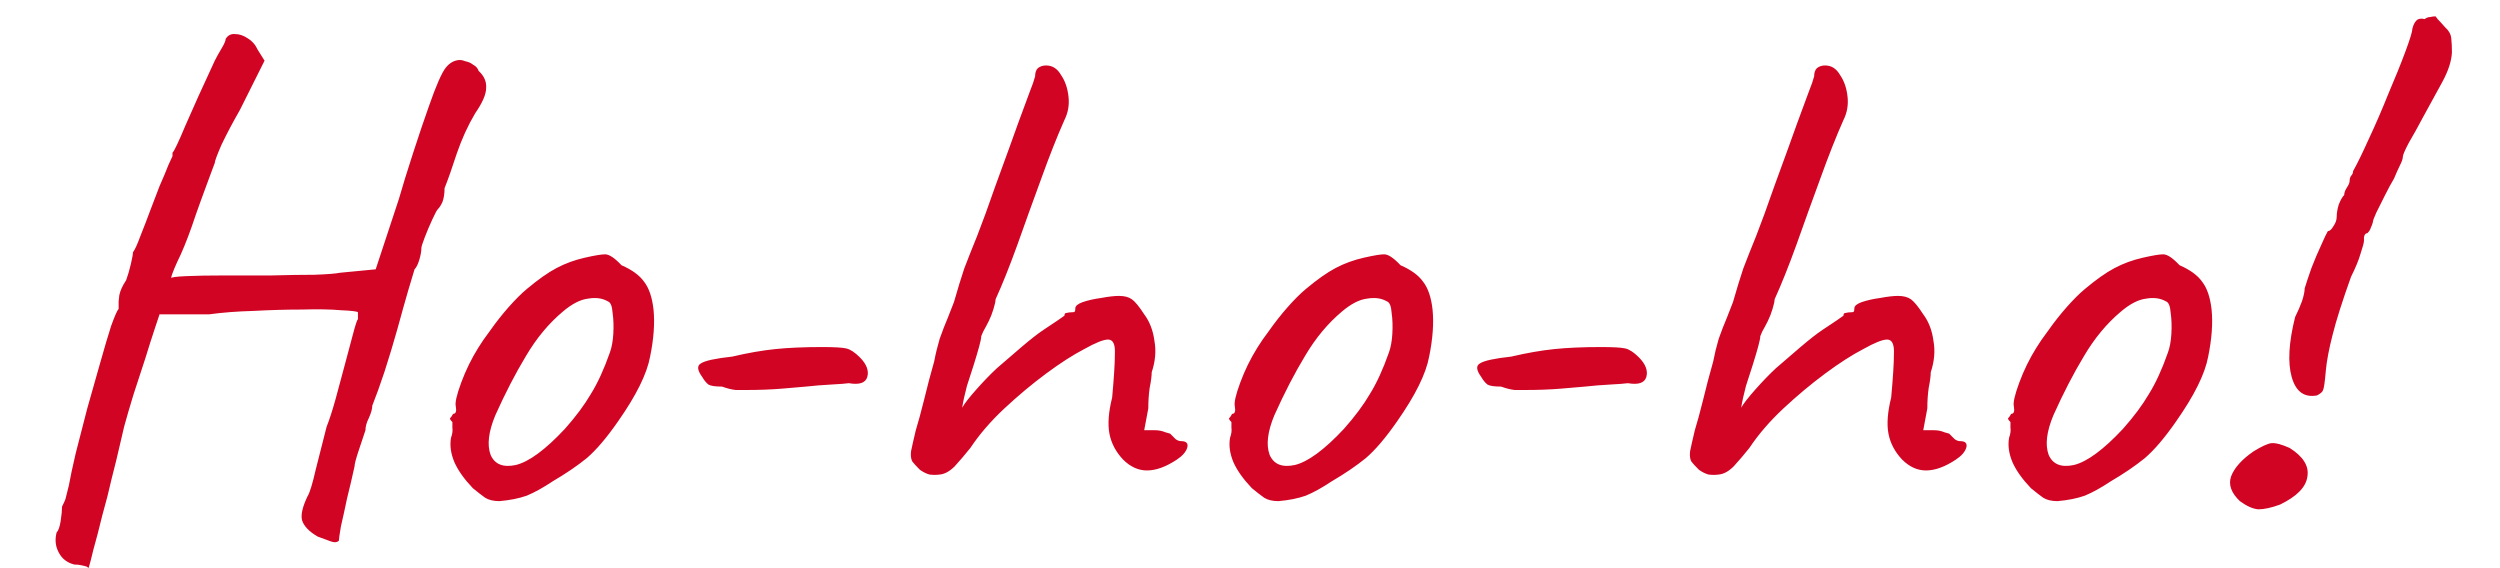 <?xml version="1.0" encoding="UTF-8"?> <svg xmlns="http://www.w3.org/2000/svg" width="44" height="10" viewBox="0 0 44 10" fill="none"><path d="M1.56 9.996C1.56 9.996 1.548 9.988 1.524 9.972C1.5 9.964 1.468 9.956 1.428 9.948C1.396 9.94 1.356 9.936 1.308 9.936C1.18 9.904 1.088 9.832 1.032 9.72C0.976 9.616 0.964 9.5 0.996 9.372C1.028 9.34 1.052 9.272 1.068 9.168C1.084 9.064 1.092 8.98 1.092 8.916C1.124 8.852 1.144 8.808 1.152 8.784C1.16 8.752 1.18 8.672 1.212 8.544C1.236 8.408 1.276 8.22 1.332 7.98C1.396 7.732 1.464 7.468 1.536 7.188C1.616 6.908 1.692 6.64 1.764 6.384C1.836 6.128 1.9 5.912 1.956 5.736C2.02 5.56 2.064 5.46 2.088 5.436C2.088 5.436 2.088 5.424 2.088 5.4C2.088 5.368 2.088 5.336 2.088 5.304C2.088 5.304 2.092 5.268 2.1 5.196C2.116 5.116 2.156 5.028 2.22 4.932C2.252 4.844 2.28 4.748 2.304 4.644C2.328 4.54 2.34 4.472 2.34 4.44C2.372 4.4 2.416 4.304 2.472 4.152C2.536 3.992 2.596 3.836 2.652 3.684C2.7 3.556 2.752 3.42 2.808 3.276C2.872 3.132 2.924 3.008 2.964 2.904C3.012 2.8 3.036 2.748 3.036 2.748C3.036 2.716 3.036 2.7 3.036 2.7C3.036 2.692 3.036 2.688 3.036 2.688C3.068 2.656 3.144 2.496 3.264 2.208C3.392 1.912 3.564 1.532 3.78 1.068C3.812 1.004 3.852 0.932 3.9 0.852C3.948 0.772 3.972 0.716 3.972 0.684C4.012 0.62 4.068 0.592 4.14 0.6C4.212 0.6 4.284 0.624 4.356 0.672C4.436 0.72 4.496 0.788 4.536 0.876L4.656 1.068L4.224 1.932C4.096 2.156 3.988 2.36 3.9 2.544C3.82 2.728 3.78 2.836 3.78 2.868C3.78 2.868 3.756 2.932 3.708 3.06C3.66 3.188 3.604 3.34 3.54 3.516C3.476 3.692 3.42 3.852 3.372 3.996C3.284 4.244 3.2 4.448 3.12 4.608C3.048 4.768 3.012 4.864 3.012 4.896C3.012 4.88 3.1 4.868 3.276 4.86C3.452 4.852 3.676 4.848 3.948 4.848C4.22 4.848 4.496 4.848 4.776 4.848C5.064 4.84 5.316 4.836 5.532 4.836C5.756 4.828 5.908 4.816 5.988 4.8L6.612 4.74L7.02 3.504C7.084 3.28 7.168 3.008 7.272 2.688C7.376 2.368 7.468 2.096 7.548 1.872C7.676 1.504 7.776 1.276 7.848 1.188C7.92 1.1 8.004 1.056 8.1 1.056C8.124 1.056 8.156 1.064 8.196 1.08C8.244 1.088 8.288 1.108 8.328 1.14C8.376 1.164 8.408 1.2 8.424 1.248C8.52 1.336 8.564 1.436 8.556 1.548C8.556 1.66 8.492 1.808 8.364 1.992C8.236 2.208 8.128 2.444 8.04 2.7C7.96 2.948 7.888 3.152 7.824 3.312C7.824 3.408 7.812 3.488 7.788 3.552C7.764 3.608 7.736 3.652 7.704 3.684C7.688 3.7 7.656 3.76 7.608 3.864C7.56 3.968 7.516 4.072 7.476 4.176C7.436 4.28 7.416 4.344 7.416 4.368C7.416 4.424 7.404 4.492 7.38 4.572C7.356 4.652 7.328 4.708 7.296 4.74C7.28 4.788 7.244 4.908 7.188 5.1C7.132 5.292 7.068 5.52 6.996 5.784C6.924 6.04 6.848 6.292 6.768 6.54C6.688 6.78 6.616 6.98 6.552 7.14C6.552 7.196 6.532 7.268 6.492 7.356C6.452 7.436 6.432 7.508 6.432 7.572C6.4 7.668 6.36 7.788 6.312 7.932C6.264 8.076 6.24 8.168 6.24 8.208C6.2 8.392 6.156 8.58 6.108 8.772C6.068 8.964 6.032 9.128 6 9.264C5.976 9.408 5.964 9.492 5.964 9.516C5.932 9.548 5.884 9.552 5.82 9.528C5.756 9.504 5.68 9.476 5.592 9.444C5.44 9.356 5.348 9.26 5.316 9.156C5.292 9.06 5.324 8.92 5.412 8.736C5.452 8.672 5.5 8.516 5.556 8.268C5.62 8.012 5.684 7.76 5.748 7.512C5.796 7.392 5.848 7.232 5.904 7.032C5.96 6.824 6.016 6.616 6.072 6.408C6.128 6.192 6.176 6.012 6.216 5.868C6.256 5.716 6.284 5.632 6.3 5.616C6.3 5.584 6.3 5.556 6.3 5.532C6.3 5.508 6.3 5.496 6.3 5.496C6.284 5.48 6.184 5.468 6 5.46C5.816 5.444 5.588 5.44 5.316 5.448C5.044 5.448 4.76 5.456 4.464 5.472C4.176 5.48 3.916 5.5 3.684 5.532C3.596 5.532 3.496 5.532 3.384 5.532C3.272 5.532 3.184 5.532 3.12 5.532C3.032 5.532 2.956 5.532 2.892 5.532C2.836 5.532 2.808 5.532 2.808 5.532C2.8 5.556 2.772 5.64 2.724 5.784C2.676 5.928 2.62 6.104 2.556 6.312C2.492 6.512 2.424 6.72 2.352 6.936C2.288 7.144 2.232 7.336 2.184 7.512C2.144 7.68 2.116 7.8 2.1 7.872C2.068 8.016 2.024 8.196 1.968 8.412C1.92 8.628 1.864 8.848 1.8 9.072C1.744 9.304 1.692 9.504 1.644 9.672C1.604 9.84 1.576 9.948 1.56 9.996ZM8.79 8.82C8.686 8.82 8.602 8.8 8.538 8.76C8.482 8.72 8.41 8.664 8.322 8.592C8.17 8.432 8.062 8.28 7.998 8.136C7.934 7.984 7.914 7.84 7.938 7.704C7.962 7.64 7.97 7.58 7.962 7.524C7.962 7.46 7.962 7.428 7.962 7.428C7.922 7.388 7.91 7.364 7.926 7.356C7.942 7.34 7.958 7.316 7.974 7.284C8.022 7.284 8.038 7.24 8.022 7.152C8.006 7.088 8.038 6.948 8.118 6.732C8.198 6.516 8.298 6.312 8.418 6.12C8.466 6.04 8.538 5.936 8.634 5.808C8.73 5.672 8.834 5.54 8.946 5.412C9.066 5.276 9.174 5.168 9.27 5.088C9.47 4.92 9.646 4.796 9.798 4.716C9.95 4.636 10.114 4.576 10.29 4.536C10.466 4.496 10.586 4.476 10.65 4.476C10.722 4.476 10.818 4.54 10.938 4.668C11.122 4.748 11.254 4.844 11.334 4.956C11.422 5.068 11.478 5.232 11.502 5.448C11.526 5.688 11.506 5.964 11.442 6.276C11.386 6.58 11.198 6.96 10.878 7.416C10.678 7.704 10.494 7.92 10.326 8.064C10.158 8.2 9.958 8.336 9.726 8.472C9.558 8.584 9.406 8.668 9.27 8.724C9.134 8.772 8.974 8.804 8.79 8.82ZM9.942 7.548C10.134 7.332 10.286 7.128 10.398 6.936C10.518 6.744 10.63 6.5 10.734 6.204C10.766 6.116 10.786 6.008 10.794 5.88C10.802 5.744 10.798 5.62 10.782 5.508C10.774 5.388 10.746 5.32 10.698 5.304C10.602 5.248 10.486 5.232 10.35 5.256C10.214 5.272 10.066 5.348 9.906 5.484C9.658 5.692 9.442 5.952 9.258 6.264C9.074 6.568 8.894 6.916 8.718 7.308C8.598 7.596 8.57 7.828 8.634 8.004C8.706 8.172 8.854 8.232 9.078 8.184C9.31 8.128 9.598 7.916 9.942 7.548ZM13.128 6.864C13.08 6.864 13.02 6.864 12.948 6.864C12.876 6.856 12.796 6.836 12.708 6.804C12.588 6.804 12.508 6.792 12.468 6.768C12.428 6.736 12.392 6.692 12.36 6.636C12.272 6.516 12.264 6.436 12.336 6.396C12.408 6.348 12.592 6.308 12.888 6.276C13.16 6.212 13.412 6.168 13.644 6.144C13.876 6.12 14.152 6.108 14.472 6.108C14.68 6.108 14.82 6.116 14.892 6.132C14.964 6.148 15.044 6.2 15.132 6.288C15.252 6.408 15.296 6.524 15.264 6.636C15.232 6.74 15.124 6.776 14.94 6.744C14.884 6.752 14.78 6.76 14.628 6.768C14.476 6.776 14.328 6.788 14.184 6.804C14.096 6.812 13.956 6.824 13.764 6.84C13.572 6.856 13.36 6.864 13.128 6.864ZM16.538 8.352C16.482 8.36 16.422 8.36 16.358 8.352C16.302 8.336 16.246 8.308 16.19 8.268C16.126 8.204 16.082 8.156 16.058 8.124C16.034 8.084 16.026 8.024 16.034 7.944C16.05 7.864 16.078 7.74 16.118 7.572C16.158 7.444 16.206 7.268 16.262 7.044C16.318 6.812 16.378 6.584 16.442 6.36C16.466 6.232 16.498 6.1 16.538 5.964C16.586 5.828 16.634 5.704 16.682 5.592C16.73 5.472 16.766 5.38 16.79 5.316C16.854 5.092 16.914 4.896 16.97 4.728C17.034 4.56 17.11 4.368 17.198 4.152C17.286 3.928 17.394 3.632 17.522 3.264C17.698 2.784 17.83 2.42 17.918 2.172C18.014 1.916 18.082 1.732 18.122 1.62C18.17 1.5 18.202 1.408 18.218 1.344C18.218 1.28 18.234 1.232 18.266 1.2C18.306 1.168 18.354 1.152 18.41 1.152C18.522 1.152 18.61 1.208 18.674 1.32C18.746 1.424 18.79 1.552 18.806 1.704C18.822 1.848 18.798 1.984 18.734 2.112C18.606 2.4 18.47 2.744 18.326 3.144C18.182 3.536 18.042 3.924 17.906 4.308C17.77 4.684 17.642 5.004 17.522 5.268C17.522 5.3 17.51 5.356 17.486 5.436C17.462 5.516 17.434 5.588 17.402 5.652C17.37 5.716 17.338 5.776 17.306 5.832C17.282 5.888 17.27 5.916 17.27 5.916C17.27 5.948 17.258 6.008 17.234 6.096C17.21 6.184 17.178 6.292 17.138 6.42C17.106 6.516 17.066 6.64 17.018 6.792C16.978 6.944 16.95 7.072 16.934 7.176C16.974 7.104 17.058 6.996 17.186 6.852C17.314 6.708 17.434 6.584 17.546 6.48C17.674 6.368 17.818 6.244 17.978 6.108C18.138 5.972 18.266 5.872 18.362 5.808C18.458 5.744 18.542 5.688 18.614 5.64C18.694 5.584 18.734 5.556 18.734 5.556C18.734 5.524 18.746 5.508 18.77 5.508C18.802 5.5 18.834 5.496 18.866 5.496C18.898 5.496 18.914 5.492 18.914 5.484C18.922 5.476 18.926 5.456 18.926 5.424C18.926 5.384 18.97 5.348 19.058 5.316C19.154 5.284 19.262 5.26 19.382 5.244C19.51 5.22 19.614 5.208 19.694 5.208C19.79 5.208 19.866 5.228 19.922 5.268C19.978 5.308 20.05 5.396 20.138 5.532C20.234 5.66 20.294 5.816 20.318 6C20.35 6.176 20.334 6.36 20.27 6.552C20.27 6.616 20.258 6.708 20.234 6.828C20.218 6.94 20.21 7.06 20.21 7.188L20.138 7.572H20.33C20.394 7.572 20.454 7.584 20.51 7.608C20.566 7.624 20.594 7.632 20.594 7.632C20.626 7.664 20.658 7.696 20.69 7.728C20.722 7.752 20.754 7.764 20.786 7.764C20.882 7.764 20.918 7.804 20.894 7.884C20.87 7.956 20.81 8.024 20.714 8.088C20.522 8.216 20.346 8.28 20.186 8.28C20.034 8.28 19.894 8.216 19.766 8.088C19.638 7.952 19.558 7.8 19.526 7.632C19.494 7.464 19.51 7.252 19.574 6.996C19.606 6.644 19.622 6.388 19.622 6.228C19.63 6.06 19.59 5.976 19.502 5.976C19.422 5.976 19.282 6.032 19.082 6.144C18.882 6.248 18.658 6.392 18.41 6.576C18.162 6.76 17.918 6.964 17.678 7.188C17.438 7.412 17.238 7.644 17.078 7.884C16.982 8.004 16.89 8.112 16.802 8.208C16.714 8.296 16.626 8.344 16.538 8.352ZM22.501 8.82C22.397 8.82 22.313 8.8 22.249 8.76C22.193 8.72 22.121 8.664 22.033 8.592C21.881 8.432 21.773 8.28 21.709 8.136C21.645 7.984 21.625 7.84 21.649 7.704C21.673 7.64 21.681 7.58 21.673 7.524C21.673 7.46 21.673 7.428 21.673 7.428C21.633 7.388 21.621 7.364 21.637 7.356C21.653 7.34 21.669 7.316 21.685 7.284C21.733 7.284 21.749 7.24 21.733 7.152C21.717 7.088 21.749 6.948 21.829 6.732C21.909 6.516 22.009 6.312 22.129 6.12C22.177 6.04 22.249 5.936 22.345 5.808C22.441 5.672 22.545 5.54 22.657 5.412C22.777 5.276 22.885 5.168 22.981 5.088C23.181 4.92 23.357 4.796 23.509 4.716C23.661 4.636 23.825 4.576 24.001 4.536C24.177 4.496 24.297 4.476 24.361 4.476C24.433 4.476 24.529 4.54 24.649 4.668C24.833 4.748 24.965 4.844 25.045 4.956C25.133 5.068 25.189 5.232 25.213 5.448C25.237 5.688 25.217 5.964 25.153 6.276C25.097 6.58 24.909 6.96 24.589 7.416C24.389 7.704 24.205 7.92 24.037 8.064C23.869 8.2 23.669 8.336 23.437 8.472C23.269 8.584 23.117 8.668 22.981 8.724C22.845 8.772 22.685 8.804 22.501 8.82ZM23.653 7.548C23.845 7.332 23.997 7.128 24.109 6.936C24.229 6.744 24.341 6.5 24.445 6.204C24.477 6.116 24.497 6.008 24.505 5.88C24.513 5.744 24.509 5.62 24.493 5.508C24.485 5.388 24.457 5.32 24.409 5.304C24.313 5.248 24.197 5.232 24.061 5.256C23.925 5.272 23.777 5.348 23.617 5.484C23.369 5.692 23.153 5.952 22.969 6.264C22.785 6.568 22.605 6.916 22.429 7.308C22.309 7.596 22.281 7.828 22.345 8.004C22.417 8.172 22.565 8.232 22.789 8.184C23.021 8.128 23.309 7.916 23.653 7.548ZM26.839 6.864C26.791 6.864 26.731 6.864 26.659 6.864C26.587 6.856 26.507 6.836 26.419 6.804C26.299 6.804 26.219 6.792 26.179 6.768C26.139 6.736 26.103 6.692 26.071 6.636C25.983 6.516 25.975 6.436 26.047 6.396C26.119 6.348 26.303 6.308 26.599 6.276C26.871 6.212 27.123 6.168 27.355 6.144C27.587 6.12 27.863 6.108 28.183 6.108C28.391 6.108 28.531 6.116 28.603 6.132C28.675 6.148 28.755 6.2 28.843 6.288C28.963 6.408 29.007 6.524 28.975 6.636C28.943 6.74 28.835 6.776 28.651 6.744C28.595 6.752 28.491 6.76 28.339 6.768C28.187 6.776 28.039 6.788 27.895 6.804C27.807 6.812 27.667 6.824 27.475 6.84C27.283 6.856 27.071 6.864 26.839 6.864ZM30.249 8.352C30.193 8.36 30.133 8.36 30.069 8.352C30.013 8.336 29.957 8.308 29.901 8.268C29.837 8.204 29.793 8.156 29.769 8.124C29.745 8.084 29.737 8.024 29.745 7.944C29.761 7.864 29.789 7.74 29.829 7.572C29.869 7.444 29.917 7.268 29.973 7.044C30.029 6.812 30.089 6.584 30.153 6.36C30.177 6.232 30.209 6.1 30.249 5.964C30.297 5.828 30.345 5.704 30.393 5.592C30.441 5.472 30.477 5.38 30.501 5.316C30.565 5.092 30.625 4.896 30.681 4.728C30.745 4.56 30.821 4.368 30.909 4.152C30.997 3.928 31.105 3.632 31.233 3.264C31.409 2.784 31.541 2.42 31.629 2.172C31.725 1.916 31.793 1.732 31.833 1.62C31.881 1.5 31.913 1.408 31.929 1.344C31.929 1.28 31.945 1.232 31.977 1.2C32.017 1.168 32.065 1.152 32.121 1.152C32.233 1.152 32.321 1.208 32.385 1.32C32.457 1.424 32.501 1.552 32.517 1.704C32.533 1.848 32.509 1.984 32.445 2.112C32.317 2.4 32.181 2.744 32.037 3.144C31.893 3.536 31.753 3.924 31.617 4.308C31.481 4.684 31.353 5.004 31.233 5.268C31.233 5.3 31.221 5.356 31.197 5.436C31.173 5.516 31.145 5.588 31.113 5.652C31.081 5.716 31.049 5.776 31.017 5.832C30.993 5.888 30.981 5.916 30.981 5.916C30.981 5.948 30.969 6.008 30.945 6.096C30.921 6.184 30.889 6.292 30.849 6.42C30.817 6.516 30.777 6.64 30.729 6.792C30.689 6.944 30.661 7.072 30.645 7.176C30.685 7.104 30.769 6.996 30.897 6.852C31.025 6.708 31.145 6.584 31.257 6.48C31.385 6.368 31.529 6.244 31.689 6.108C31.849 5.972 31.977 5.872 32.073 5.808C32.169 5.744 32.253 5.688 32.325 5.64C32.405 5.584 32.445 5.556 32.445 5.556C32.445 5.524 32.457 5.508 32.481 5.508C32.513 5.5 32.545 5.496 32.577 5.496C32.609 5.496 32.625 5.492 32.625 5.484C32.633 5.476 32.637 5.456 32.637 5.424C32.637 5.384 32.681 5.348 32.769 5.316C32.865 5.284 32.973 5.26 33.093 5.244C33.221 5.22 33.325 5.208 33.405 5.208C33.501 5.208 33.577 5.228 33.633 5.268C33.689 5.308 33.761 5.396 33.849 5.532C33.945 5.66 34.005 5.816 34.029 6C34.061 6.176 34.045 6.36 33.981 6.552C33.981 6.616 33.969 6.708 33.945 6.828C33.929 6.94 33.921 7.06 33.921 7.188L33.849 7.572H34.041C34.105 7.572 34.165 7.584 34.221 7.608C34.277 7.624 34.305 7.632 34.305 7.632C34.337 7.664 34.369 7.696 34.401 7.728C34.433 7.752 34.465 7.764 34.497 7.764C34.593 7.764 34.629 7.804 34.605 7.884C34.581 7.956 34.521 8.024 34.425 8.088C34.233 8.216 34.057 8.28 33.897 8.28C33.745 8.28 33.605 8.216 33.477 8.088C33.349 7.952 33.269 7.8 33.237 7.632C33.205 7.464 33.221 7.252 33.285 6.996C33.317 6.644 33.333 6.388 33.333 6.228C33.341 6.06 33.301 5.976 33.213 5.976C33.133 5.976 32.993 6.032 32.793 6.144C32.593 6.248 32.369 6.392 32.121 6.576C31.873 6.76 31.629 6.964 31.389 7.188C31.149 7.412 30.949 7.644 30.789 7.884C30.693 8.004 30.601 8.112 30.513 8.208C30.425 8.296 30.337 8.344 30.249 8.352ZM36.212 8.82C36.108 8.82 36.024 8.8 35.96 8.76C35.904 8.72 35.832 8.664 35.744 8.592C35.592 8.432 35.484 8.28 35.42 8.136C35.356 7.984 35.336 7.84 35.36 7.704C35.384 7.64 35.392 7.58 35.384 7.524C35.384 7.46 35.384 7.428 35.384 7.428C35.344 7.388 35.332 7.364 35.348 7.356C35.364 7.34 35.38 7.316 35.396 7.284C35.444 7.284 35.46 7.24 35.444 7.152C35.428 7.088 35.46 6.948 35.54 6.732C35.62 6.516 35.72 6.312 35.84 6.12C35.888 6.04 35.96 5.936 36.056 5.808C36.152 5.672 36.256 5.54 36.368 5.412C36.488 5.276 36.596 5.168 36.692 5.088C36.892 4.92 37.068 4.796 37.22 4.716C37.372 4.636 37.536 4.576 37.712 4.536C37.888 4.496 38.008 4.476 38.072 4.476C38.144 4.476 38.24 4.54 38.36 4.668C38.544 4.748 38.676 4.844 38.756 4.956C38.844 5.068 38.9 5.232 38.924 5.448C38.948 5.688 38.928 5.964 38.864 6.276C38.808 6.58 38.62 6.96 38.3 7.416C38.1 7.704 37.916 7.92 37.748 8.064C37.58 8.2 37.38 8.336 37.148 8.472C36.98 8.584 36.828 8.668 36.692 8.724C36.556 8.772 36.396 8.804 36.212 8.82ZM37.364 7.548C37.556 7.332 37.708 7.128 37.82 6.936C37.94 6.744 38.052 6.5 38.156 6.204C38.188 6.116 38.208 6.008 38.216 5.88C38.224 5.744 38.22 5.62 38.204 5.508C38.196 5.388 38.168 5.32 38.12 5.304C38.024 5.248 37.908 5.232 37.772 5.256C37.636 5.272 37.488 5.348 37.328 5.484C37.08 5.692 36.864 5.952 36.68 6.264C36.496 6.568 36.316 6.916 36.14 7.308C36.02 7.596 35.992 7.828 36.056 8.004C36.128 8.172 36.276 8.232 36.5 8.184C36.732 8.128 37.02 7.916 37.364 7.548ZM40.778 6.96C40.554 7 40.406 6.892 40.334 6.636C40.262 6.38 40.282 6.028 40.394 5.58C40.442 5.484 40.482 5.392 40.514 5.304C40.546 5.208 40.562 5.132 40.562 5.076C40.594 4.972 40.634 4.852 40.682 4.716C40.738 4.572 40.794 4.44 40.85 4.32C40.906 4.192 40.946 4.108 40.97 4.068C41.002 4.068 41.034 4.04 41.066 3.984C41.106 3.928 41.126 3.872 41.126 3.816C41.126 3.752 41.138 3.68 41.162 3.6C41.194 3.52 41.226 3.464 41.258 3.432C41.258 3.392 41.274 3.348 41.306 3.3C41.338 3.252 41.354 3.212 41.354 3.18C41.354 3.148 41.362 3.12 41.378 3.096C41.402 3.072 41.414 3.044 41.414 3.012C41.486 2.884 41.578 2.696 41.69 2.448C41.81 2.192 41.926 1.924 42.038 1.644C42.158 1.364 42.258 1.116 42.338 0.9C42.418 0.684 42.458 0.552 42.458 0.504C42.474 0.44 42.498 0.392 42.53 0.36C42.562 0.328 42.61 0.32 42.674 0.336C42.706 0.312 42.738 0.3 42.77 0.3C42.802 0.292 42.834 0.288 42.866 0.288C42.866 0.288 42.878 0.304 42.902 0.336C42.934 0.368 42.978 0.416 43.034 0.48C43.098 0.536 43.134 0.6 43.142 0.672C43.15 0.744 43.154 0.828 43.154 0.924C43.146 1.076 43.09 1.248 42.986 1.44C42.882 1.632 42.766 1.844 42.638 2.076C42.558 2.228 42.478 2.372 42.398 2.508C42.326 2.644 42.29 2.728 42.29 2.76C42.29 2.792 42.274 2.84 42.242 2.904C42.21 2.968 42.174 3.048 42.134 3.144C42.086 3.224 42.034 3.32 41.978 3.432C41.922 3.544 41.87 3.648 41.822 3.744C41.782 3.832 41.762 3.888 41.762 3.912C41.754 3.944 41.742 3.976 41.726 4.008C41.718 4.04 41.698 4.072 41.666 4.104C41.634 4.104 41.614 4.128 41.606 4.176C41.606 4.216 41.606 4.236 41.606 4.236C41.606 4.268 41.586 4.344 41.546 4.464C41.514 4.576 41.458 4.712 41.378 4.872C41.226 5.296 41.118 5.636 41.054 5.892C40.99 6.14 40.95 6.352 40.934 6.528C40.918 6.72 40.902 6.832 40.886 6.864C40.878 6.896 40.842 6.928 40.778 6.96ZM40.13 8.88C39.978 8.936 39.85 8.964 39.746 8.964C39.65 8.956 39.542 8.908 39.422 8.82C39.27 8.676 39.218 8.532 39.266 8.388C39.322 8.236 39.454 8.088 39.662 7.944C39.806 7.856 39.91 7.808 39.974 7.8C40.046 7.792 40.154 7.82 40.298 7.884C40.538 8.036 40.642 8.204 40.61 8.388C40.586 8.572 40.426 8.736 40.13 8.88Z" fill="#D20423"></path></svg> 